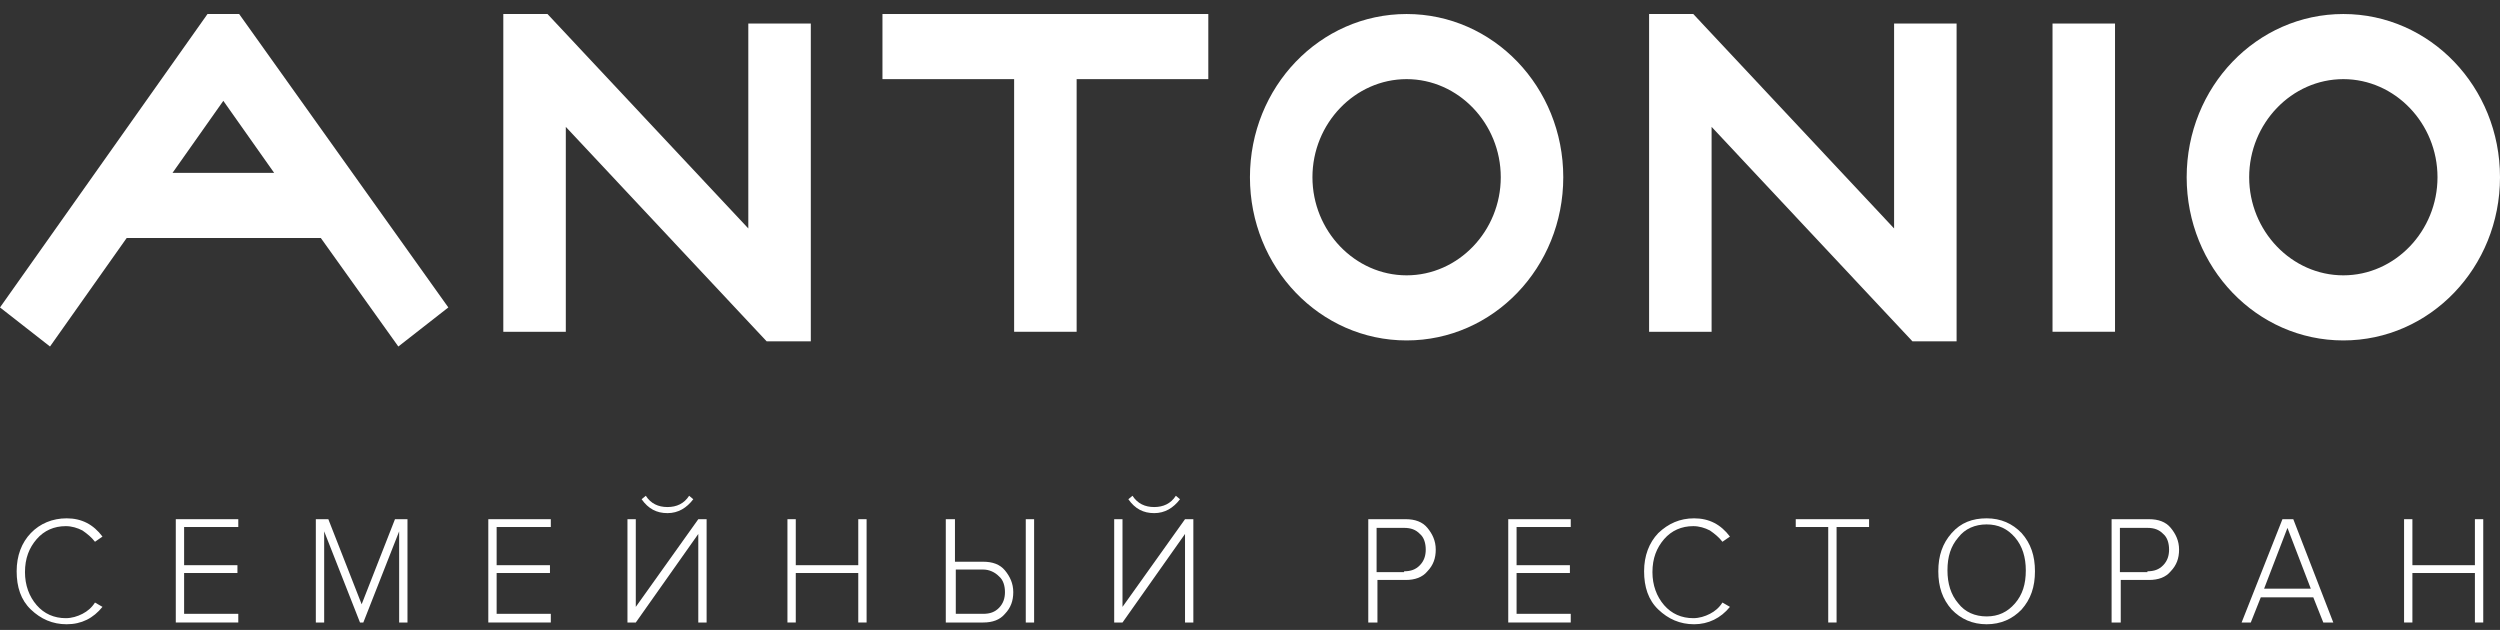 <?xml version="1.0" encoding="UTF-8"?> <svg xmlns="http://www.w3.org/2000/svg" width="127" height="32" viewBox="0 0 127 32" fill="none"><rect x="0" y="0" width="127" height="32" fill="#333333" stroke="none"/> <path fill-rule="evenodd" clip-rule="evenodd" d="M44.829 4.02H51.518V16.854H54.693V4.02H61.382V0.712H44.829V4.02Z" fill="white"></path> <path d="M107.443 1.196H104.268V16.853H107.443V1.196Z" fill="white"></path> <path fill-rule="evenodd" clip-rule="evenodd" d="M71.456 0.712C67.053 0.712 63.497 4.416 63.497 9.003C63.497 13.59 67.053 17.294 71.456 17.294C75.858 17.294 79.414 13.59 79.414 9.003C79.414 4.416 75.858 0.712 71.456 0.712ZM71.456 4.02C74.081 4.02 76.239 6.269 76.239 9.003C76.239 11.738 74.081 13.987 71.456 13.987C68.831 13.987 66.672 11.738 66.672 9.003C66.672 6.269 68.831 4.02 71.456 4.02Z" fill="white"></path> <path fill-rule="evenodd" clip-rule="evenodd" d="M119.041 0.712C114.639 0.712 111.083 4.416 111.083 9.003C111.083 13.59 114.639 17.294 119.041 17.294C123.444 17.294 127 13.59 127 9.003C127 4.416 123.444 0.712 119.041 0.712ZM119.041 4.02C121.666 4.02 123.825 6.269 123.825 9.003C123.825 11.738 121.666 13.987 119.041 13.987C116.417 13.987 114.258 11.738 114.258 9.003C114.258 6.269 116.417 4.02 119.041 4.02Z" fill="white"></path> <path fill-rule="evenodd" clip-rule="evenodd" d="M83.774 16.854H86.949V6.445L97.151 17.339H99.395V1.197H96.22V11.605L86.018 0.712H83.774V16.854Z" fill="white"></path> <path fill-rule="evenodd" clip-rule="evenodd" d="M25.568 16.854H28.743V6.445L38.945 17.339H41.189V1.197H38.014V11.605L27.812 0.712H25.568V16.854Z" fill="white"></path> <path fill-rule="evenodd" clip-rule="evenodd" d="M10.541 0.712L0 15.618L2.54 17.603L6.435 12.091H16.298L20.235 17.603L22.775 15.618L12.149 0.712H10.541ZM8.763 8.783L11.345 5.122L13.928 8.783H8.763Z" fill="white"></path> <path fill-rule="evenodd" clip-rule="evenodd" d="M3.386 31.712C2.666 31.712 2.074 31.447 1.566 30.962C1.058 30.477 0.846 29.815 0.846 29.021C0.846 28.228 1.1 27.566 1.566 27.081C2.031 26.596 2.666 26.331 3.386 26.331C4.148 26.331 4.741 26.64 5.206 27.258L4.825 27.522C4.656 27.301 4.444 27.125 4.19 26.949C3.936 26.816 3.64 26.728 3.343 26.728C2.751 26.728 2.243 26.949 1.862 27.389C1.481 27.831 1.269 28.36 1.269 29.066C1.269 29.727 1.481 30.3 1.862 30.741C2.243 31.182 2.751 31.403 3.343 31.403C3.64 31.403 3.936 31.314 4.19 31.182C4.444 31.05 4.656 30.874 4.825 30.609L5.206 30.829C4.741 31.403 4.148 31.712 3.386 31.712Z" fill="white"></path> <path fill-rule="evenodd" clip-rule="evenodd" d="M12.105 31.623H8.93V26.375H12.105V26.772H9.353V28.712H12.062V29.109H9.353V31.182H12.105V31.623Z" fill="white"></path> <path fill-rule="evenodd" clip-rule="evenodd" d="M20.7 31.623H20.277V26.992L18.457 31.623H18.288L16.468 26.992V31.623H16.044V26.375H16.679L18.372 30.697L20.065 26.375H20.7V31.623Z" fill="white"></path> <path fill-rule="evenodd" clip-rule="evenodd" d="M27.981 31.623H24.806V26.375H27.981V26.772H25.229V28.712H27.938V29.109H25.229V31.182H27.981V31.623Z" fill="white"></path> <path fill-rule="evenodd" clip-rule="evenodd" d="M32.298 31.624H31.875V26.375H32.298V30.83L35.474 26.375H35.896V31.624H35.473V27.125L32.298 31.624ZM35.219 25.361C34.881 25.802 34.457 26.067 33.907 26.067C33.356 26.067 32.934 25.846 32.594 25.361L32.806 25.185C33.06 25.582 33.441 25.758 33.907 25.758C34.373 25.758 34.754 25.582 35.008 25.185L35.219 25.361Z" fill="white"></path> <path fill-rule="evenodd" clip-rule="evenodd" d="M44.023 31.623H43.6V29.109H40.425V31.623H40.002V26.375H40.425V28.712H43.6V26.375H44.023V31.623Z" fill="white"></path> <path fill-rule="evenodd" clip-rule="evenodd" d="M48.088 26.375H48.512V28.536H49.951C50.417 28.536 50.797 28.668 51.052 28.977C51.305 29.285 51.474 29.638 51.474 30.079C51.474 30.52 51.348 30.873 51.052 31.182C50.797 31.49 50.417 31.623 49.951 31.623H48.046V26.375H48.088ZM49.951 28.933H48.554V31.182H49.951C50.289 31.182 50.543 31.094 50.755 30.873C50.967 30.652 51.052 30.388 51.052 30.079C51.052 29.771 50.967 29.462 50.755 29.285C50.543 29.065 50.247 28.933 49.951 28.933ZM52.533 31.623H52.109V26.375H52.533V31.623Z" fill="white"></path> <path fill-rule="evenodd" clip-rule="evenodd" d="M57.023 31.624H56.601V26.375H57.023V30.83L60.199 26.375H60.622V31.624H60.199V27.125L57.023 31.624ZM59.945 25.361C59.606 25.802 59.183 26.067 58.632 26.067C58.082 26.067 57.658 25.846 57.32 25.361L57.531 25.185C57.786 25.582 58.166 25.758 58.632 25.758C59.098 25.758 59.479 25.582 59.733 25.185L59.945 25.361Z" fill="white"></path> <path fill-rule="evenodd" clip-rule="evenodd" d="M69.931 31.623H69.508V26.375H71.413C71.879 26.375 72.259 26.507 72.513 26.816C72.768 27.125 72.936 27.477 72.936 27.919C72.936 28.359 72.81 28.712 72.513 29.021C72.259 29.329 71.879 29.462 71.413 29.462H69.974V31.623H69.931ZM71.328 29.021C71.667 29.021 71.921 28.933 72.132 28.712C72.344 28.492 72.428 28.227 72.428 27.919C72.428 27.61 72.344 27.301 72.132 27.125C71.921 26.904 71.667 26.816 71.328 26.816H69.931V29.065H71.328V29.021Z" fill="white"></path> <path fill-rule="evenodd" clip-rule="evenodd" d="M79.794 31.623H76.619V26.375H79.794V26.772H77.042V28.712H79.751V29.109H77.042V31.182H79.794V31.623Z" fill="white"></path> <path fill-rule="evenodd" clip-rule="evenodd" d="M86.061 31.712C85.341 31.712 84.748 31.447 84.24 30.962C83.733 30.477 83.52 29.815 83.52 29.021C83.52 28.228 83.775 27.566 84.24 27.081C84.748 26.596 85.341 26.331 86.061 26.331C86.823 26.331 87.415 26.64 87.881 27.258L87.5 27.522C87.331 27.301 87.119 27.125 86.865 26.949C86.611 26.816 86.315 26.728 86.018 26.728C85.425 26.728 84.918 26.949 84.536 27.389C84.156 27.831 83.944 28.36 83.944 29.066C83.944 29.727 84.156 30.3 84.536 30.741C84.918 31.182 85.425 31.403 86.018 31.403C86.315 31.403 86.611 31.314 86.865 31.182C87.119 31.05 87.331 30.874 87.5 30.609L87.881 30.829C87.415 31.403 86.78 31.712 86.061 31.712Z" fill="white"></path> <path fill-rule="evenodd" clip-rule="evenodd" d="M93.298 31.623H92.874V26.772H91.224V26.375H94.949V26.772H93.298V31.623Z" fill="white"></path> <path fill-rule="evenodd" clip-rule="evenodd" d="M100.921 31.712C100.202 31.712 99.609 31.447 99.144 30.962C98.678 30.433 98.466 29.815 98.466 29.021C98.466 28.228 98.678 27.61 99.144 27.081C99.609 26.551 100.202 26.331 100.921 26.331C101.641 26.331 102.234 26.596 102.699 27.081C103.165 27.61 103.376 28.228 103.376 29.021C103.376 29.815 103.165 30.433 102.699 30.962C102.234 31.447 101.641 31.712 100.921 31.712ZM100.921 31.314C101.514 31.314 101.979 31.094 102.361 30.653C102.741 30.212 102.911 29.683 102.911 28.977C102.911 28.316 102.741 27.743 102.361 27.301C101.979 26.86 101.514 26.64 100.921 26.64C100.329 26.64 99.821 26.86 99.482 27.301C99.101 27.743 98.931 28.272 98.931 28.977C98.931 29.639 99.101 30.212 99.482 30.653C99.821 31.094 100.329 31.314 100.921 31.314Z" fill="white"></path> <path fill-rule="evenodd" clip-rule="evenodd" d="M107.691 31.623H107.269V26.375H109.174C109.639 26.375 110.02 26.507 110.274 26.816C110.528 27.125 110.697 27.477 110.697 27.919C110.697 28.359 110.571 28.712 110.274 29.021C110.02 29.329 109.639 29.462 109.174 29.462H107.734V31.623H107.691ZM109.089 29.021C109.427 29.021 109.681 28.933 109.893 28.712C110.105 28.492 110.189 28.227 110.189 27.919C110.189 27.61 110.105 27.301 109.893 27.125C109.681 26.904 109.427 26.816 109.089 26.816H107.691V29.065H109.089V29.021Z" fill="white"></path> <path fill-rule="evenodd" clip-rule="evenodd" d="M118.531 31.623H118.023L117.515 30.344H114.848L114.34 31.623H113.874L115.948 26.375L116.499 26.375L118.531 31.623ZM117.388 29.903L116.203 26.816L115.017 29.903H117.388Z" fill="white"></path> <path fill-rule="evenodd" clip-rule="evenodd" d="M126.149 31.623H125.725V29.109H122.55V31.623H122.127V26.375H122.55V28.712H125.725V26.375H126.149V31.623Z" fill="white"></path> </svg> 